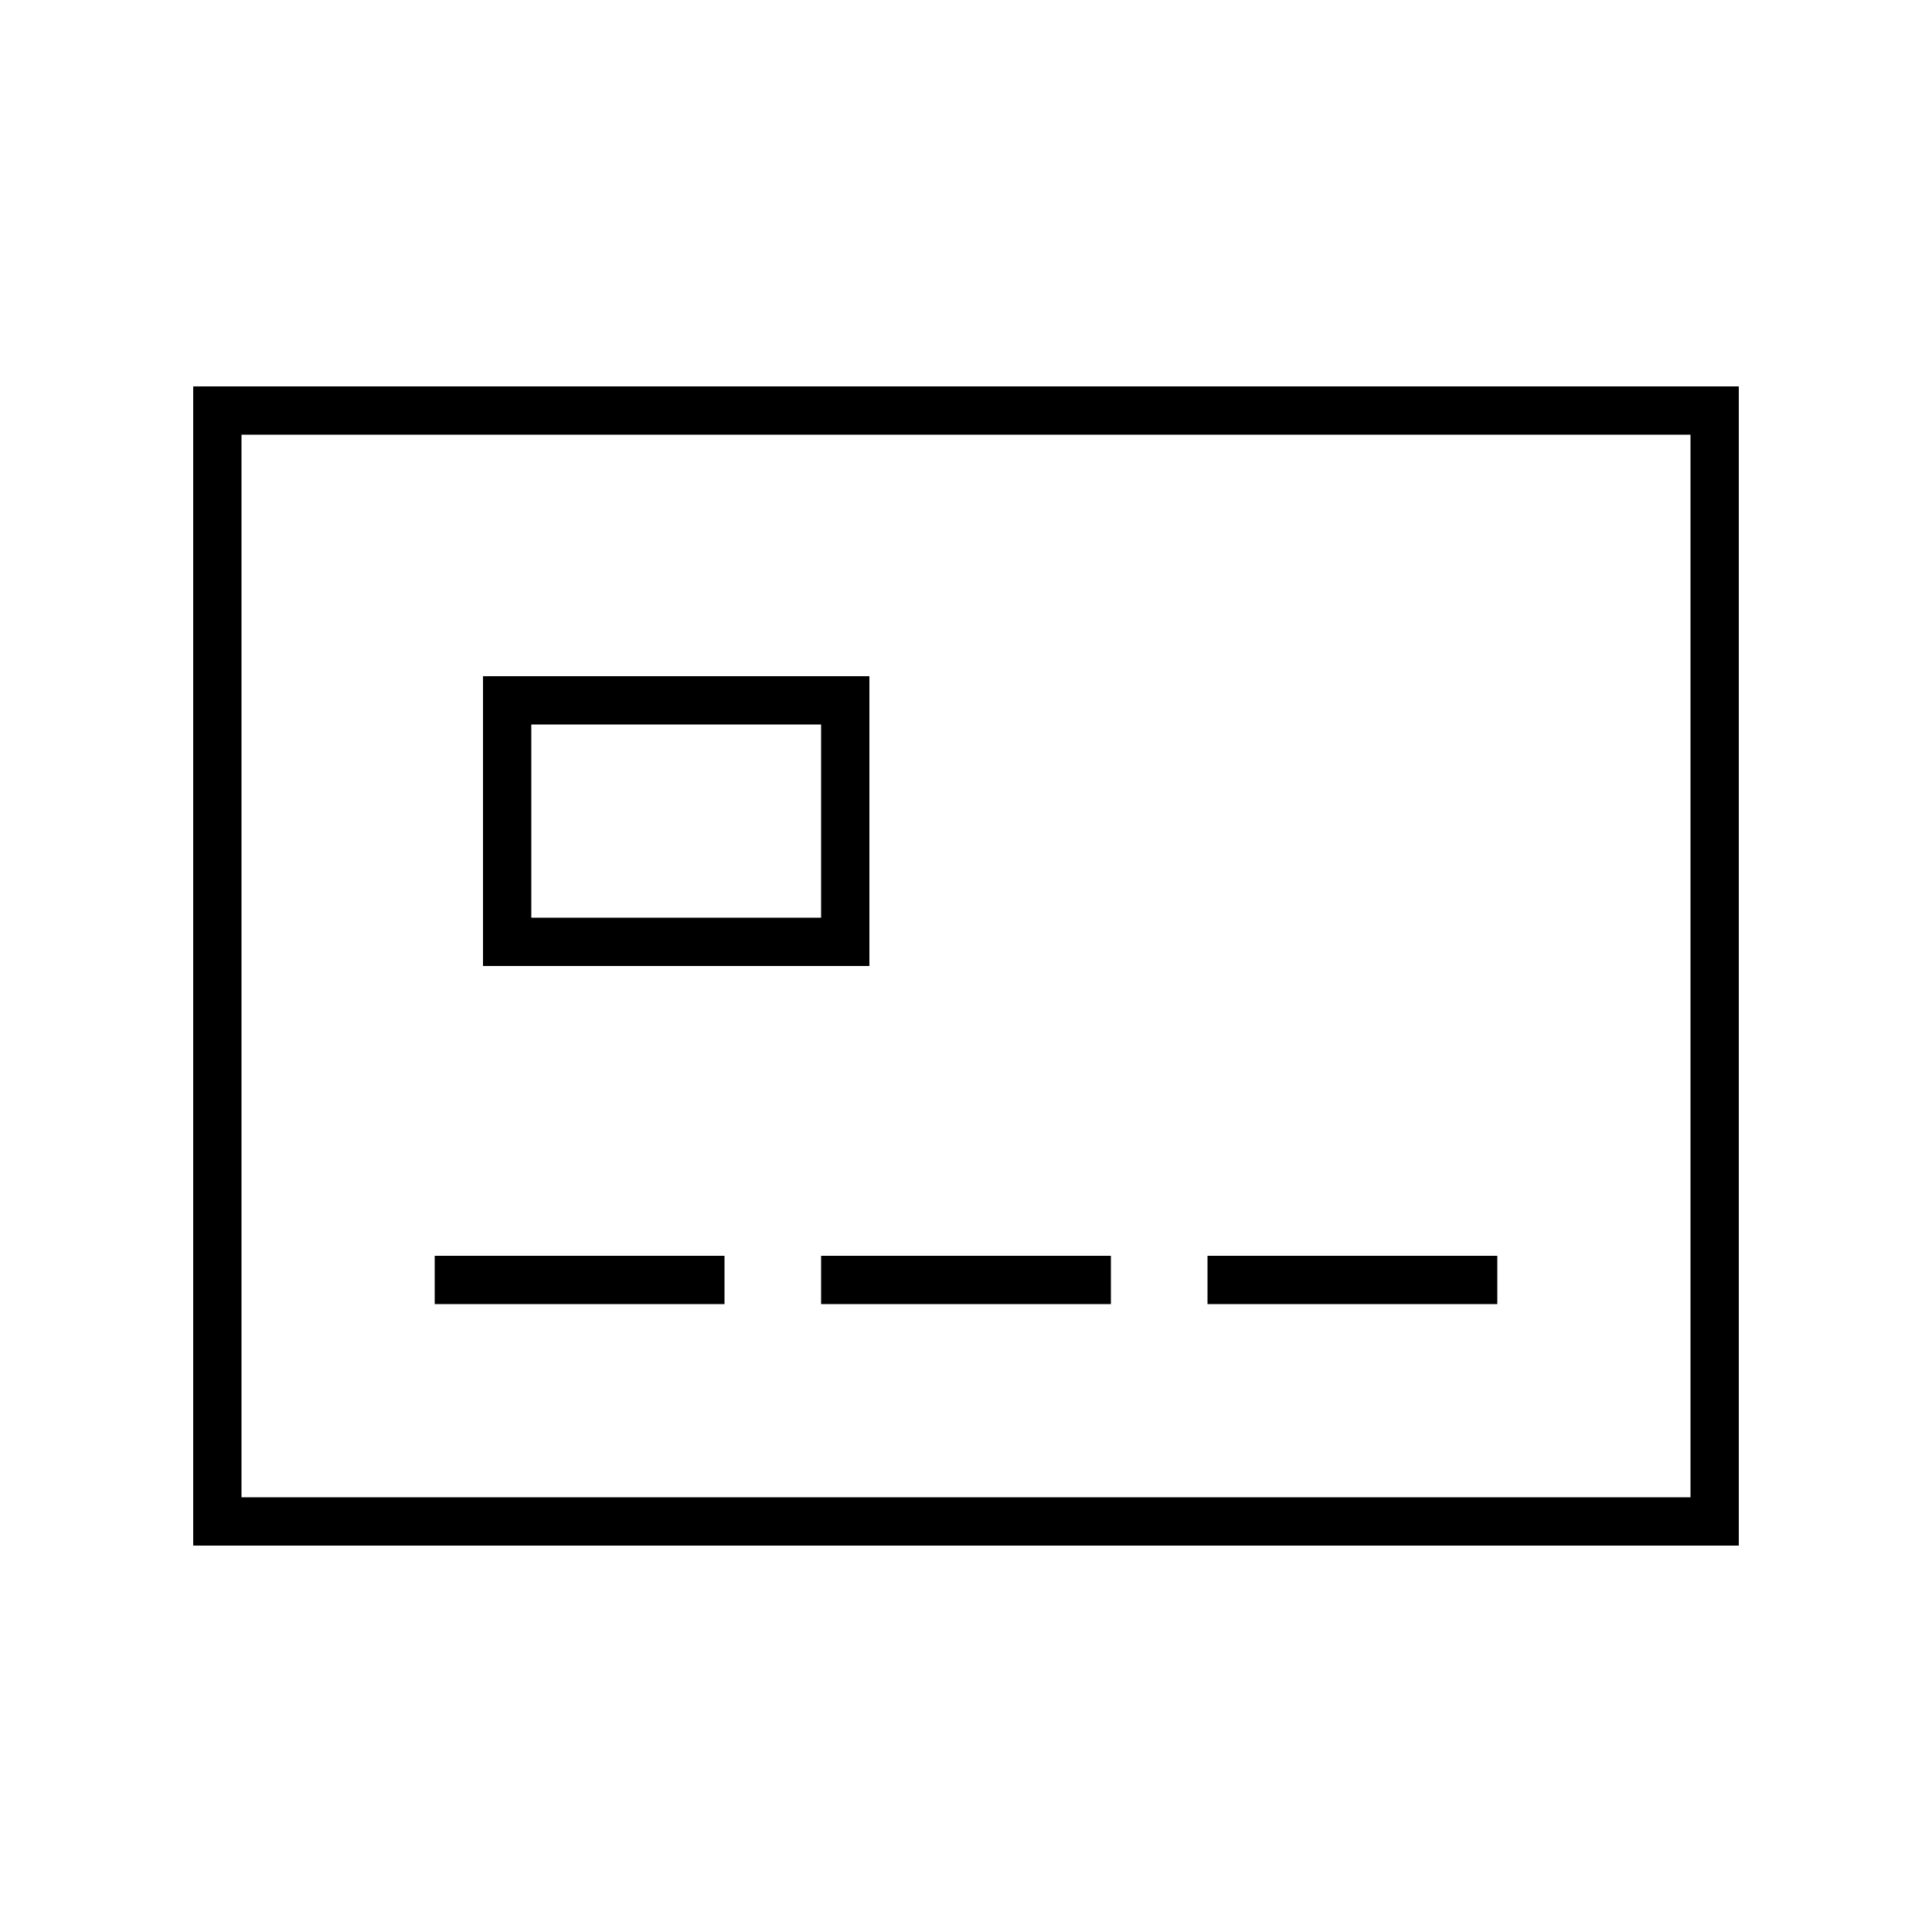 <svg xmlns="http://www.w3.org/2000/svg" viewBox="0 0 640 640"><!--! Font Awesome Pro 7.1.0 by @fontawesome - https://fontawesome.com License - https://fontawesome.com/license (Commercial License) Copyright 2025 Fonticons, Inc. --><path fill="currentColor" d="M560 144L560 496L80 496L80 144L560 144zM80 128L64 128L64 512L576 512L576 128L80 128zM144 416L144 432L240 432L240 416L144 416zM272 416L272 432L368 432L368 416L272 416zM400 416L400 432L496 432L496 416L400 416zM176 240L272 240L272 304L176 304L176 240zM160 224L160 320L288 320L288 224L160 224z"/></svg>